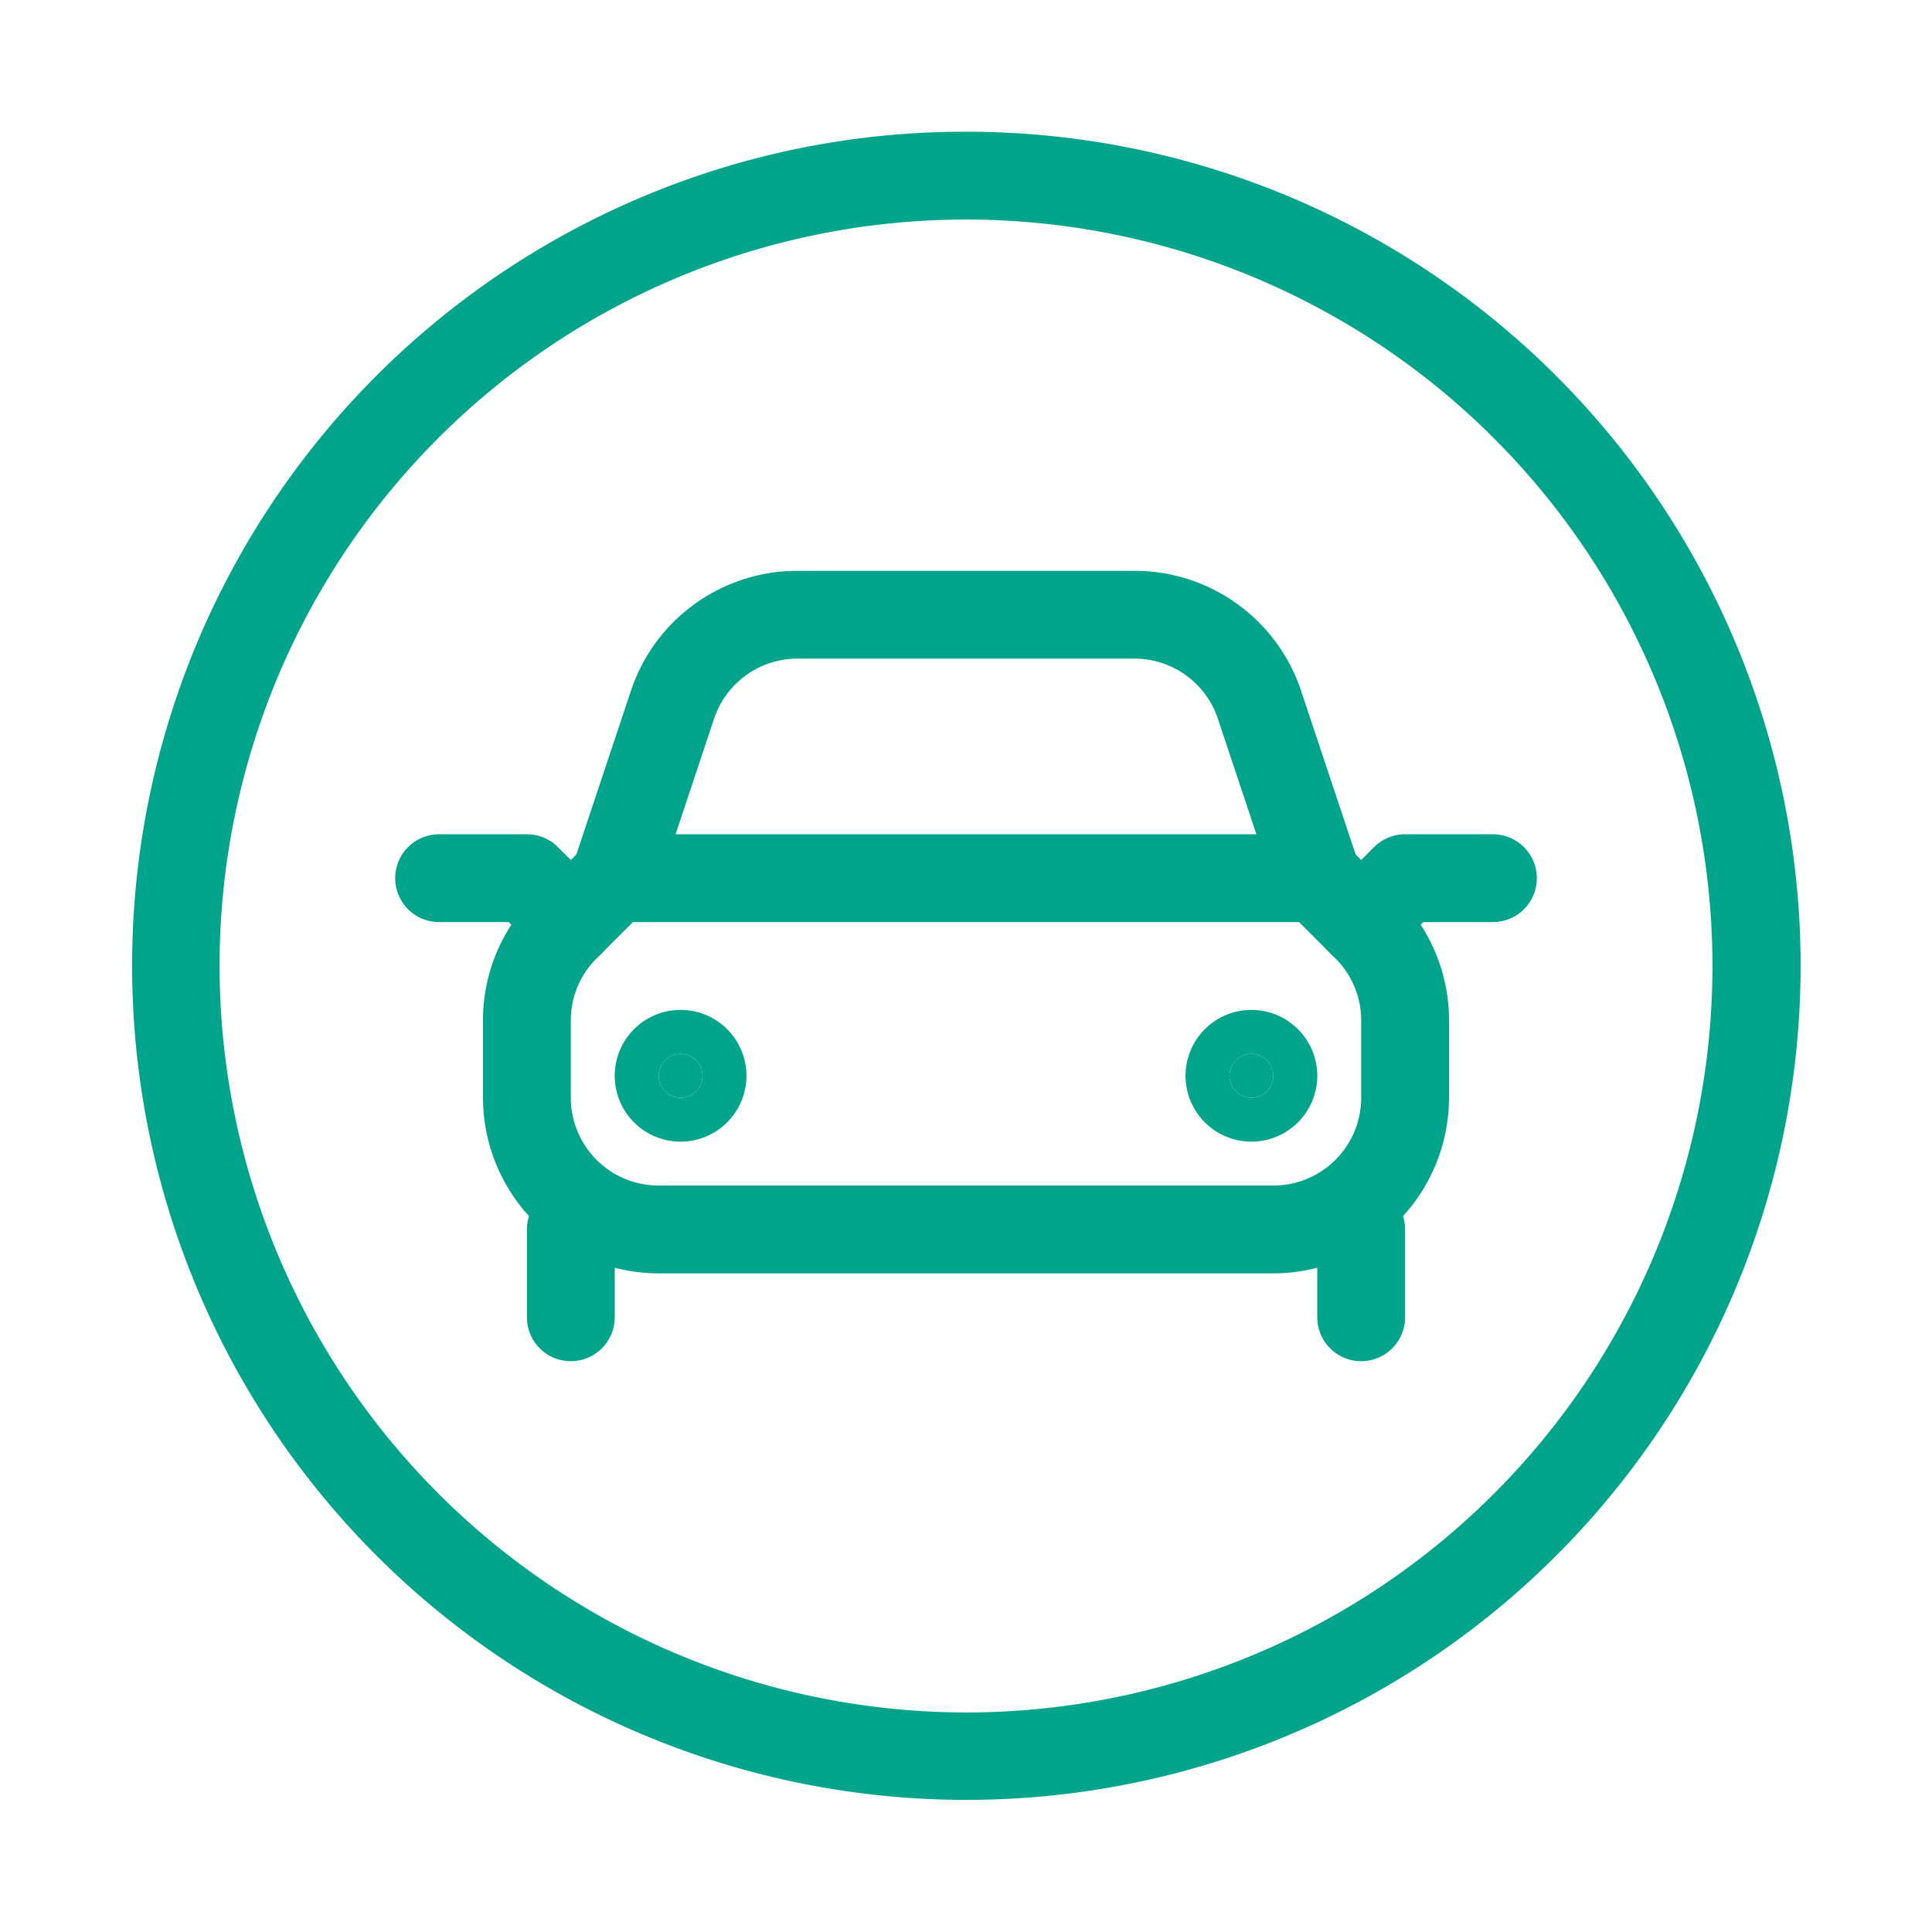 <svg xmlns="http://www.w3.org/2000/svg" xmlns:xlink="http://www.w3.org/1999/xlink" width="88" height="88" viewBox="0 0 88 88"><defs><clipPath id="a"><rect width="52" height="36" fill="none"/></clipPath></defs><g transform="translate(-904 -808)"><rect width="88" height="88" transform="translate(904 808)" fill="#fff"/><path d="M36-2A37.989,37.989,0,0,1,62.87,62.87,38,38,0,1,1,21.208.987,37.764,37.764,0,0,1,36-2Zm0,72A34,34,0,1,0,2,36,34.039,34.039,0,0,0,36,70Z" transform="translate(912 816)" fill="#00a48b"/><g transform="translate(922 834)"><path d="M32,2H0A2,2,0,0,1-2,0,2,2,0,0,1,0-2H32a2,2,0,0,1,2,2A2,2,0,0,1,32,2Z" transform="translate(10 14)" fill="#00a48b"/><g clip-path="url(#a)"><path d="M40,32H12a8.009,8.009,0,0,1-8-8V20.485a7.947,7.947,0,0,1,2.343-5.656L8.252,12.92l2.483-7.449A7.991,7.991,0,0,1,18.325,0h15.35a7.991,7.991,0,0,1,7.59,5.47l2.483,7.449,1.909,1.909A7.947,7.947,0,0,1,48,20.485V24A8.009,8.009,0,0,1,40,32ZM18.325,4a4,4,0,0,0-3.8,2.736l-2.632,7.9a2,2,0,0,1-.483.782L9.171,17.657A3.973,3.973,0,0,0,8,20.485V24a4,4,0,0,0,4,4H40a4,4,0,0,0,4-4V20.485a3.973,3.973,0,0,0-1.171-2.828l-2.243-2.243a2,2,0,0,1-.483-.782l-2.632-7.9A4,4,0,0,0,33.675,4Z" fill="#00a48b"/><path d="M0,6A2,2,0,0,1-2,4V0A2,2,0,0,1,0-2,2,2,0,0,1,2,0V4A2,2,0,0,1,0,6Z" transform="translate(8 30)" fill="#00a48b"/><path d="M0,6A2,2,0,0,1-2,4V0A2,2,0,0,1,0-2,2,2,0,0,1,2,0V4A2,2,0,0,1,0,6Z" transform="translate(44 30)" fill="#00a48b"/><path d="M8,18a1.994,1.994,0,0,1-1.414-.586L5.172,16H2a2,2,0,0,1,0-4H6a2,2,0,0,1,1.414.586l2,2A2,2,0,0,1,8,18Z" fill="#00a48b"/><path d="M44,18a2,2,0,0,1-1.414-3.414l2-2A2,2,0,0,1,46,12h4a2,2,0,0,1,0,4H46.828l-1.414,1.414A1.994,1.994,0,0,1,44,18Z" fill="#00a48b"/></g><circle cx="1" cy="1" r="1" transform="translate(12 22)" fill="#00a48b"/><path d="M1,0A1,1,0,1,0,2,1,1,1,0,0,0,1,0M1-2A3,3,0,1,1-2,1,3,3,0,0,1,1-2Z" transform="translate(12 22)" fill="#00a48b"/><circle cx="1" cy="1" r="1" transform="translate(38 22)" fill="#00a48b"/><path d="M1,0A1,1,0,1,0,2,1,1,1,0,0,0,1,0M1-2A3,3,0,1,1-2,1,3,3,0,0,1,1-2Z" transform="translate(38 22)" fill="#00a48b"/></g></g></svg>